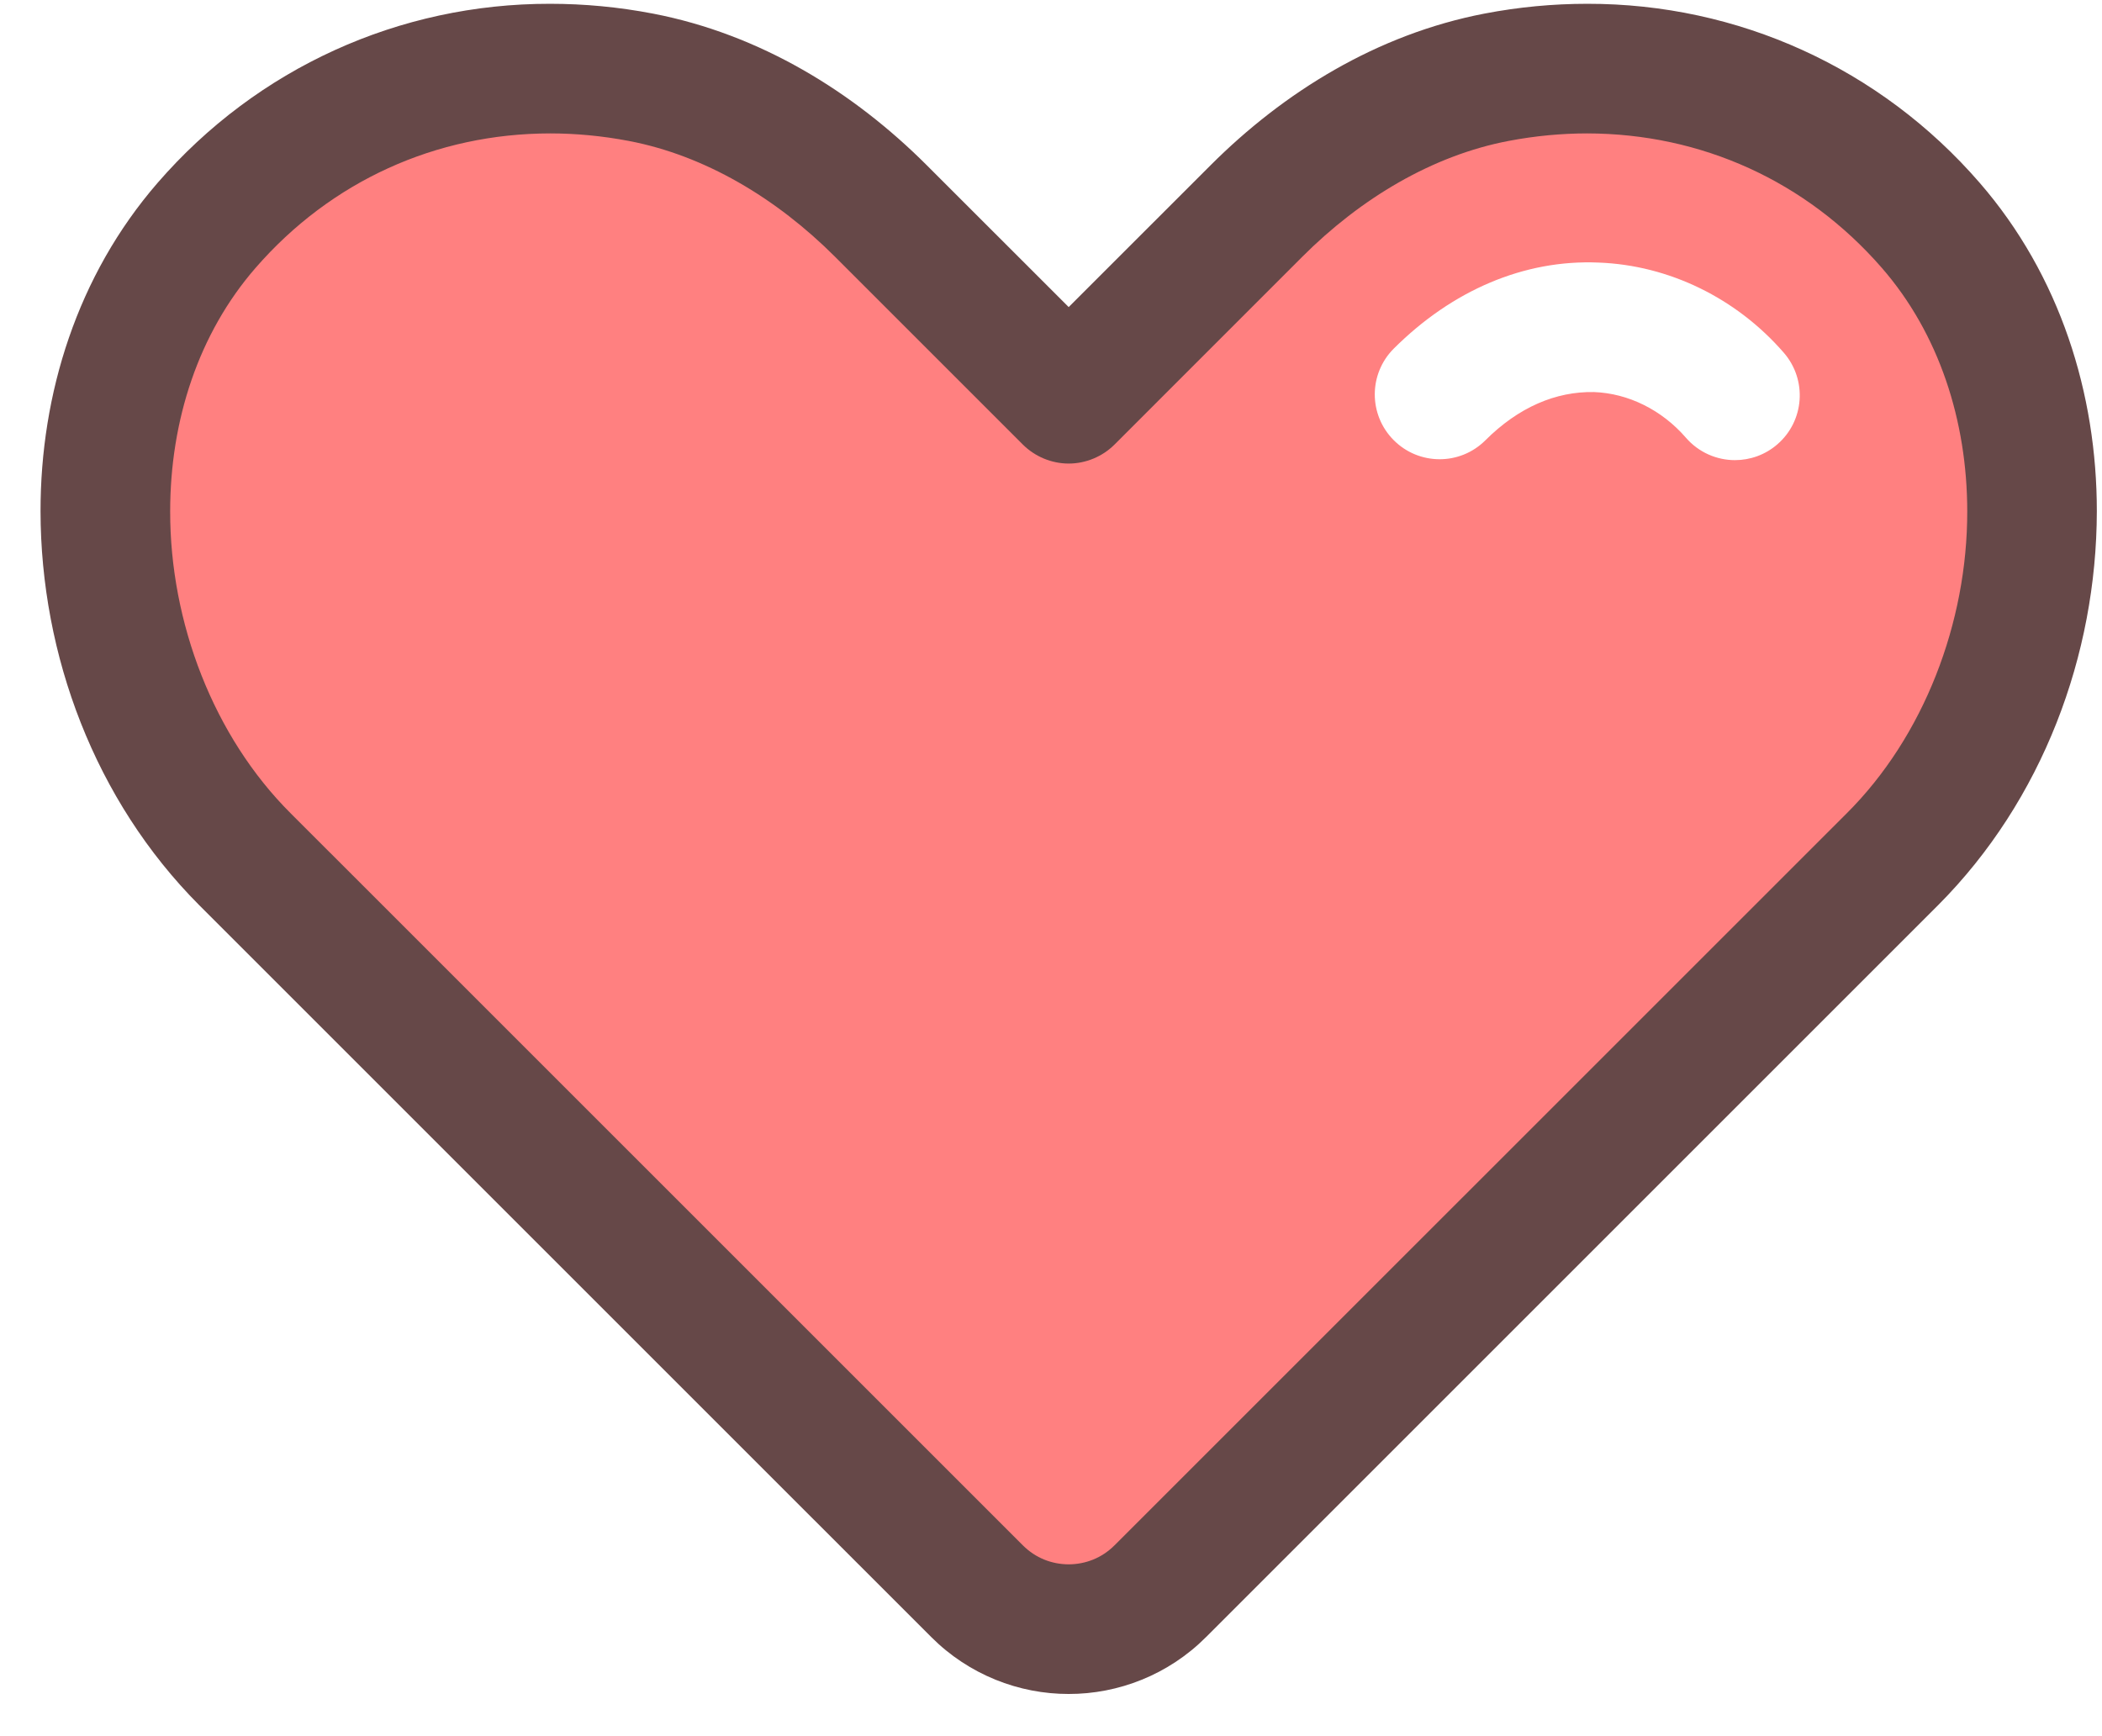 <svg width="46" height="38" viewBox="0 0 46 38" fill="none" xmlns="http://www.w3.org/2000/svg">
<path d="M42.252 4.931C39.904 2.229 36.372 0.999 32.749 1.691C30.741 2.076 28.937 3.176 27.493 4.62L23.386 8.727L19.279 4.62C17.835 3.176 16.031 2.076 14.024 1.691C10.402 0.997 6.87 2.227 4.521 4.931C1.171 8.785 1.75 15.196 5.362 18.808L21.38 34.826C22.488 35.934 24.284 35.934 25.392 34.826L41.41 18.808C45.022 15.196 45.601 8.785 42.252 4.931ZM38.897 9.724C38.629 9.957 38.297 10.071 37.968 10.071C37.572 10.071 37.176 9.905 36.895 9.581C36.369 8.973 35.634 8.608 34.881 8.581C34.047 8.565 33.23 8.914 32.506 9.637C31.949 10.193 31.051 10.187 30.5 9.634C29.946 9.078 29.948 8.181 30.503 7.628C31.778 6.357 33.352 5.677 34.984 5.747C36.522 5.804 38 6.524 39.039 7.723C39.552 8.316 39.488 9.212 38.897 9.724Z" fill="#FF8080"/>
<path d="M43.323 4.001C41.146 1.488 38.033 0.078 34.735 0.083C33.99 0.083 33.237 0.153 32.483 0.298C30.135 0.751 28.096 2.013 26.491 3.618L23.387 6.721L20.283 3.618C18.678 2.013 16.639 0.751 14.291 0.298C13.538 0.153 12.783 0.083 12.038 0.083C8.74 0.078 5.628 1.488 3.45 4.001C1.69 6.031 0.885 8.621 0.887 11.19C0.891 14.339 2.075 17.517 4.359 19.811L20.378 35.829C21.205 36.658 22.303 37.078 23.387 37.076C24.471 37.078 25.569 36.658 26.395 35.829L42.414 19.811C44.698 17.518 45.882 14.339 45.887 11.19C45.888 8.621 45.084 6.031 43.323 4.001ZM40.41 17.805L24.39 33.823C24.109 34.103 23.754 34.237 23.387 34.239C23.019 34.237 22.665 34.103 22.384 33.823L6.365 17.805C4.673 16.121 3.72 13.624 3.724 11.191C3.724 9.203 4.345 7.297 5.594 5.862C7.246 3.962 9.541 2.923 12.038 2.92C12.603 2.92 13.177 2.974 13.757 3.084C15.423 3.401 16.993 4.338 18.277 5.623L22.384 9.73C22.648 9.994 23.014 10.146 23.387 10.146C23.76 10.146 24.126 9.994 24.39 9.73L28.496 5.623C29.78 4.338 31.352 3.401 33.016 3.084C33.596 2.974 34.171 2.92 34.735 2.92C37.232 2.924 39.527 3.962 41.181 5.862C42.43 7.297 43.05 9.203 43.051 11.191C43.055 13.624 42.102 16.121 40.41 17.805Z" fill="#664848"/>
</svg>
